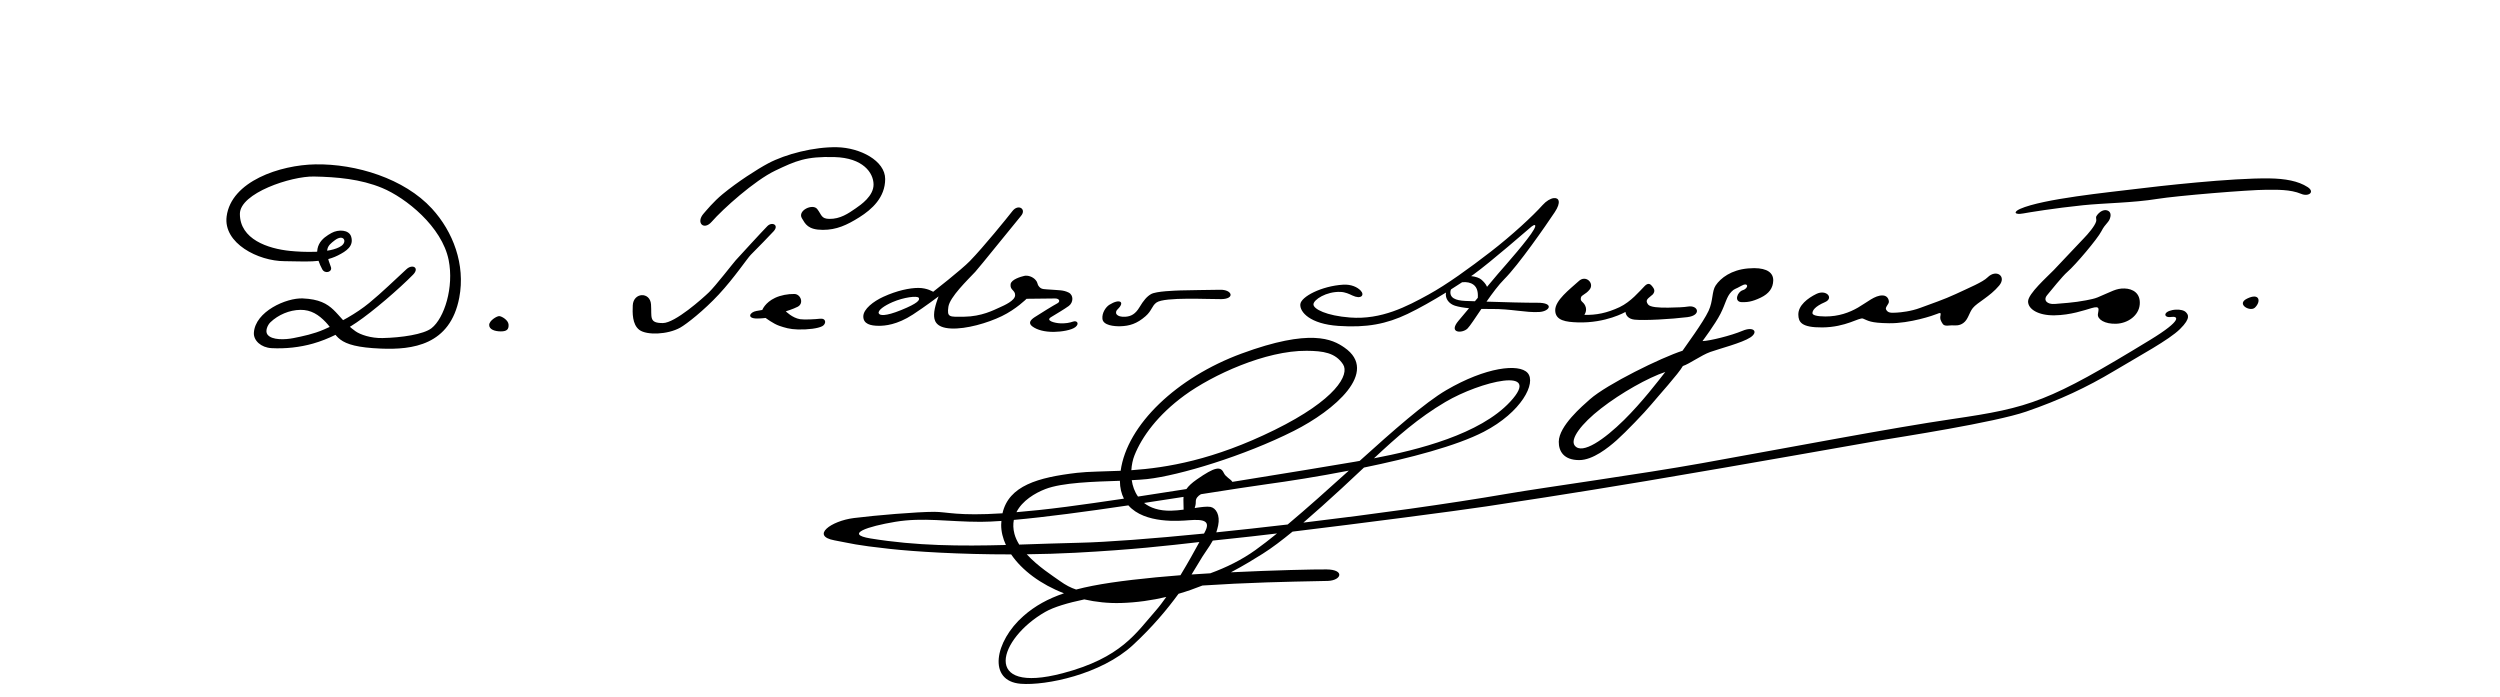 <?xml version="1.0" encoding="UTF-8" standalone="no"?>
<svg
   xmlns:dc="http://purl.org/dc/elements/1.1/"
   xmlns:cc="http://creativecommons.org/ns#"
   xmlns:rdf="http://www.w3.org/1999/02/22-rdf-syntax-ns#"
   xmlns:svg="http://www.w3.org/2000/svg"
   xmlns="http://www.w3.org/2000/svg"
   version="1.1"
   id="svg2"
   viewBox="0 0 343.5 95.7"
   height="27.009mm"
   width="96.943mm">
  <defs
     id="defs4" />
  <g
     transform="translate(-202.536,-433.084)"
     id="layer1">
    <path
       d="m 164.625,77.449 c 0.835,-1.458 1.505,-2.23 2.012,-3.172 0.912,-0.1 1.806,-0.202 2.77,-0.297 1.319,-0.129 3.635,-0.399 6.055,-0.686 -1.036,0.839 -2.03,1.612 -2.961,2.279 -1.892,1.357 -4.016,2.4 -6.207,3.197 -0.871,0.05 -1.714,0.103 -2.572,0.162 0.333,-0.534 0.674,-1.082 0.904,-1.484 z m -16.875,-1.5 c 7.95,-0.423 12.558,-0.965 17.047,-1.473 -0.673,1.24 -1.557,2.834 -2.602,4.559 -1.16,0.088 -2.286,0.184 -3.352,0.289 -4.652,0.457 -8.155,0.933 -10.981,1.678 -0.719,-0.231 -1.439,-0.604 -2.237,-1.178 -0.935,-0.672 -3.015,-1.986 -4.549,-3.666 2.179,-0.028 4.411,-0.088 6.674,-0.209 z m -10.188,-3.844 c -0.005,0.931 0.232,1.866 0.648,2.775 -6.191,0.165 -12.295,0.136 -18.617,-0.9 -3.611,-0.592 -0.344,-1.656 3.406,-2.281 3.872,-0.645 7.281,0 11.75,0 0.796,0 1.78,-0.05 2.846,-0.123 -0.012,0.175 -0.032,0.345 -0.033,0.529 z m 25.055,-3.834 c -0.044,0.497 0.017,1.059 0.012,1.752 -0.572,0.074 -1.154,0.133 -1.723,0.145 -1.662,0.033 -2.86,-0.391 -3.713,-1.062 1.884,-0.285 3.657,-0.559 5.424,-0.834 z m 0.727,3.209 c 2.118,-0.166 3.031,0.102 2.178,1.66 -0.021,0.039 -0.069,0.128 -0.092,0.17 -7.158,0.707 -13.33,1.18 -17.117,1.264 -2.798,0.062 -5.545,0.166 -8.271,0.252 -0.292,-0.473 -0.524,-0.962 -0.658,-1.471 -0.185,-0.701 -0.193,-1.338 -0.084,-1.92 4.346,-0.384 10.04,-1.152 15.738,-1.998 2.247,2.571 7.091,2.138 8.307,2.043 z M 155.875,62.574 c 1.024,-2.588 3.229,-5.585 6.875,-8.25 3.846,-2.811 11.156,-6.171 16.781,-6.125 2.27,0.019 3.954,0.252 5.006,1.867 0.909,1.395 -0.939,4.832 -9.412,9.008 -8.385,4.132 -14.82,5.197 -19.678,5.533 0.045,-0.742 0.197,-1.45 0.428,-2.033 z m -7.889,2.391 c -5.343,0.625 -9.379,1.759 -10.244,5.562 -6.155,0.396 -7.626,-0.203 -9.367,-0.203 -2.375,0 -8.107,0.481 -11.055,0.854 -3.14,0.396 -5.961,2.457 -2.658,3.066 2.489,0.46 2.759,0.639 7.553,1.168 3.416,0.377 9.614,0.769 16.719,0.762 1.488,2.19 4.084,4.125 7.254,5.344 -2.196,0.748 -3.975,1.722 -5.562,3.117 -3.99,3.506 -4.944,8.953 -0.375,9.314 3.461,0.273 11.049,-1.287 15.406,-5.312 2.699,-2.494 4.746,-4.956 6.271,-7.051 1.162,-0.337 2.256,-0.725 3.289,-1.137 1.482,-0.095 2.949,-0.182 4.359,-0.25 6.296,-0.303 11.55,-0.331 12.881,-0.383 1.874,-0.074 2.351,-1.551 -0.186,-1.58 -1.657,-0.019 -7.195,0.108 -13.143,0.396 1.82,-0.958 3.32,-1.89 4.371,-2.551 1.282,-0.806 2.654,-1.857 4.096,-3.037 9.311,-1.127 22.431,-2.835 26.654,-3.471 2.428,-0.365 11.771,-1.775 21.943,-3.484 14.182,-2.383 30.185,-5.256 31.932,-5.547 3,-0.5 15.908,-2.484 20.293,-3.998 4.601,-1.588 8.295,-3.321 12.045,-5.564 3.647,-2.182 7.526,-4.259 9.062,-5.762 1.614,-1.579 1.055,-2.048 0.84,-2.297 -0.253,-0.293 -0.815,-0.399 -1.355,-0.379 -0.18,0.007 -0.359,0.026 -0.521,0.059 -1.356,0.271 -1.17,1.102 -0.178,0.949 0.958,-0.148 1.625,0.4 -2.855,3.135 -13.963,8.521 -16.467,9.317 -27.205,10.889 -8.254,1.208 -21.985,3.833 -34.393,6.064 -8.449,1.519 -21.636,3.324 -26.695,4.193 -8.221,1.413 -18.346,2.81 -28.078,3.975 1.642,-1.409 3.383,-2.981 5.291,-4.732 1.081,-0.992 2.061,-1.919 3.033,-2.832 6.253,-1.287 12.691,-2.961 16.467,-4.918 5.173,-2.682 7.255,-6.71 6.014,-8.09 -1.182,-1.314 -5.738,-0.802 -11.17,2.371 -2.925,1.708 -7.291,5.563 -11.902,9.721 -0.223,0.039 -0.481,0.087 -0.691,0.123 -2.813,0.479 -9.458,1.584 -16.797,2.758 -0.257,-0.418 -0.908,-0.635 -1.191,-1.244 -0.431,-0.928 -1.215,-0.817 -3.689,0.906 -0.733,0.511 -1.163,0.931 -1.436,1.326 -2.248,0.351 -4.498,0.707 -6.652,1.031 -0.473,-0.671 -0.746,-1.451 -0.859,-2.252 0.783,-0.039 1.521,-0.084 2.125,-0.15 4.402,-0.486 13.344,-3.188 20.156,-6.625 5.551,-2.801 11.774,-8.103 6.934,-11.451 -1.639,-1.133 -4.629,-2.668 -14.135,0.834 -8.867,3.267 -15.731,9.77 -16.604,16.102 -2.399,0.109 -4.409,0.096 -5.99,0.281 z m 6.439,3.547 c -2.884,0.427 -5.62,0.821 -7.873,1.115 -2.783,0.363 -4.974,0.584 -6.893,0.746 0.803,-1.595 2.566,-2.632 3.965,-3.174 2.336,-0.906 6.671,-1.018 10.251,-1.139 0.004,0.993 0.216,1.785 0.55,2.451 z m 34.357,-5.541 c 3.189,-2.975 6.091,-5.547 9.811,-7.74 4.801,-2.831 13.463,-4.946 8.906,-0.031 -4.149,4.475 -12.68,6.623 -18.717,7.771 m -3.457,1.697 c -2.852,2.577 -5.722,5.15 -8.398,7.396 -3.373,0.393 -6.68,0.762 -9.809,1.08 0.094,-0.285 0.181,-0.591 0.256,-0.945 0.298,-1.417 -0.297,-2.42 -1.07,-2.553 -0.485,-0.083 -1.263,0.023 -2.152,0.158 0.089,-0.247 0.155,-0.529 0.15,-0.887 -0.005,-0.444 0.279,-0.766 0.707,-1.014 3.821,-0.598 7.154,-1.119 9.168,-1.393 2.833,-0.384 6.869,-1.015 11.148,-1.844 m -31.326,18.188 c 2.221,-0.065 4.309,-0.377 6.25,-0.834 -0.487,0.687 -0.971,1.336 -1.437,1.865 -2.712,3.076 -4.734,6.493 -12.789,8.615 -11.294,2.976 -8.825,-4.764 -2.398,-8.428 1.186,-0.676 3.088,-1.234 5.357,-1.713 1.6,0.361 3.288,0.545 5.018,0.494 z M 288,30.45 c 0.106,-0.356 -0.097,-0.504 0.061,-0.776 0.212,-0.365 0.674,-0.755 1.123,-0.798 0.437,-0.041 0.936,0.231 0.785,0.917 -0.179,0.817 -0.665,0.843 -1.25,2 -0.505,1 -3.562,4.625 -4.656,5.562 -0.705,0.605 -2.306,2.626 -2.781,3.188 -0.6,0.709 0,1.312 1.062,1.219 0.798,-0.07 2.691,-0.181 4.276,-0.497 0.633,-0.126 1.139,-0.219 1.599,-0.409 1.941,-0.804 2.531,-1.25 3.688,-1.219 1.156,0.031 2.219,0.656 2.094,2.188 -0.125,1.531 -1.625,2.594 -3.219,2.656 -1.594,0.062 -2.614,-0.611 -2.531,-1.312 0.073,-0.62 0.383,-1.203 -0.844,-0.844 -1.015,0.297 -2.906,0.969 -5.125,1 -2.219,0.031 -3.625,-0.844 -3.625,-1.906 0,-1.062 2.625,-3.375 3.531,-4.312 0.906,-0.938 3.351,-3.568 4.139,-4.376 0.59,-0.605 1.491,-1.662 1.674,-2.28 z M 277.562,28.7 c 3.163,-1.395 12.25,-2.281 15.75,-2.719 3.185,-0.398 13.313,-1.543 18.5,-1.469 2.188,0.031 3.969,0.359 5.25,1.188 1.062,0.688 0.126,1.361 -0.875,0.938 -1.506,-0.638 -3.406,-0.562 -4.812,-0.562 -2.378,0 -12.301,0.822 -14.938,1.25 -3.386,0.55 -7.278,0.568 -10.25,0.875 -3.937,0.407 -7.465,0.993 -8.188,1.125 -1.254,0.228 -1.365,-0.216 -0.438,-0.625 z m -28,11.688 c 1.387,-0.678 2.453,0.578 1.188,1.125 -1.417,0.612 -1.719,1.156 -1.719,1.516 0,0.266 0.593,0.451 1.781,0.453 1.816,0.003 3.292,-0.536 4.475,-1.22 1.321,-0.763 2.297,-1.681 3.369,-1.671 0.617,0.006 0.873,0.48 0.877,0.88 0.003,0.304 -0.54,0.749 -0.392,1.042 0.25,0.496 0.665,0.49 1.484,0.438 0.584,-0.037 1.904,-0.159 3.225,-0.653 1.482,-0.555 3.287,-1.154 4.878,-1.902 1.913,-0.899 3.694,-1.625 4.366,-2.288 1.203,-1.188 2.646,-0.138 1.594,1.125 -1.261,1.515 -3.016,2.328 -3.625,3.094 -0.529,0.665 -0.625,1.572 -1.312,2.062 -0.554,0.395 -1.094,0.328 -1.562,0.312 -0.312,-0.01 -1,0.188 -1.25,-0.188 -0.25,-0.375 -0.43,-0.684 -0.312,-1.188 0.089,-0.38 -0.062,-0.375 -0.5,-0.188 -0.438,0.188 -3.704,1.314 -6.573,1.275 -2.634,-0.035 -2.86,-0.359 -3.58,-0.641 -0.505,-0.198 -2.326,1.189 -5.591,1.215 -2.875,0.023 -3.27,-0.736 -3.292,-1.746 -0.029,-1.277 1.305,-2.283 2.473,-2.854 z m -8.543,-3.546 c -0.261,-9.6e-4 -0.543,0.012 -0.846,0.039 -2.291,0.202 -3.747,1.306 -4.441,2.34 -0.54,0.803 -0.329,2.102 -0.973,3.49 -0.729,1.573 -3.202,4.908 -3.58,5.48 -2.907,0.934 -10.358,4.582 -12.729,6.674 -1.019,0.909 -4.254,3.65 -4.275,5.826 -0.013,1.315 0.69,2.53 2.818,2.525 1.858,-0.004 3.946,-1.672 5.148,-2.74 1.235,-1.097 3.853,-3.823 4.729,-4.883 0.929,-1.124 3.811,-4.302 4.354,-5.303 0.924,-0.299 2.505,-1.478 3.777,-1.934 1.209,-0.433 4.379,-1.249 5.506,-2 1.127,-0.751 0.46,-1.556 -1.086,-0.906 -1.592,0.67 -4.503,1.389 -5.502,1.414 0,0 1.745,-2.32 2.475,-3.756 0.729,-1.436 0.799,-2.292 1.502,-3.027 0.419,-0.439 0.532,-0.328 1.334,-0.797 1.027,-0.601 1.085,0.32 0.225,0.586 -0.759,0.234 -1.265,1.636 -0.1,1.646 0.663,0.006 1.329,-0.026 2.58,-0.629 1.126,-0.542 1.678,-1.311 1.707,-2.332 0.029,-1.044 -0.794,-1.708 -2.623,-1.715 z M 228.812,51.105 c -0.958,1.226 -3.21,4.178 -5.676,6.607 -2.673,2.633 -5.74,4.813 -6.762,3.518 -0.704,-0.892 0.925,-3.023 3.586,-5.094 2.787,-2.169 6.496,-4.246 8.852,-5.031 z M 216.906,38.638 c -1.25,1.125 -3.21,2.62 -3.219,3.969 -0.009,1.469 1.531,1.636 3.094,1.688 3.872,0.129 6.562,-1.438 6.562,-1.438 0.039,0.431 0.356,0.968 1.25,1.062 1.323,0.14 5.034,-0.067 7.25,-0.344 2,-0.25 1.484,-1.703 0.062,-1.453 -0.473,0.083 -1.509,0.135 -2.687,0.148 -1.303,0.015 -2.496,-0.055 -2.781,-0.445 -0.486,-0.665 0.094,-0.844 0.656,-1.375 0.389,-0.466 0.176,-0.799 -0.111,-1.155 -0.232,-0.288 -0.537,-0.469 -0.998,-0.001 -0.737,0.748 -1.891,2.156 -3.453,2.906 -1.73,0.808 -3.206,1.105 -4.844,1.062 0,0 0.439,-0.563 0.125,-1.25 -0.279,-0.61 -0.721,-0.549 -0.594,-1.125 0.083,-0.377 0.634,-0.407 1.188,-1.094 0.71,-0.882 -0.531,-2.094 -1.5,-1.156 z m -15.557,0.124 c 0.292,0.013 0.569,0.071 0.793,0.17 0.768,0.339 0.97,1.057 0.91,1.984 -0.151,0.18 -0.248,0.294 -0.398,0.475 -0.372,-0.014 -1.138,-0.036 -1.328,-0.045 -1.317,-0.063 -2.195,-0.401 -2.02,-1.408 0.011,-0.066 0.045,-0.118 0.066,-0.178 0.532,-0.335 1.036,-0.658 1.521,-0.98 0.153,-0.017 0.306,-0.024 0.455,-0.018 z m 9.549,-7.834 c 0.09,0.042 0.077,0.222 -0.145,0.615 -0.774,1.374 -3.746,4.721 -4.943,6.096 -0.33,0.378 -0.985,1.169 -1.49,1.77 -0.165,-0.393 -0.451,-0.696 -0.768,-0.979 -0.272,-0.244 -0.807,-0.437 -1.422,-0.492 0.095,-0.067 0.218,-0.146 0.309,-0.211 2.351,-1.686 7.761,-6.409 7.994,-6.598 0.183,-0.15 0.375,-0.244 0.465,-0.201 z m 2.576,-3.707 c -0.435,0.056 -1.008,0.378 -1.527,0.959 -1.318,1.475 -4.186,4.136 -7.113,6.398 -2.927,2.262 -6.039,4.514 -8.561,5.898 -2.95,1.619 -6.444,3.479 -10.779,3.15 -3.24,-0.246 -5.041,-1.168 -5.025,-1.811 0.016,-0.643 1.775,-1.779 3.701,-1.709 0.678,0.025 1.2,0.281 1.631,0.486 1.232,0.587 1.731,-0.054 1.16,-0.66 -0.449,-0.476 -1.295,-0.888 -2.422,-0.818 -2.946,0.182 -5.784,1.645 -5.875,2.693 -0.092,1.061 1.331,2.705 5.234,2.971 3.903,0.266 6.609,-0.266 9.492,-1.641 1.617,-0.771 3.509,-1.85 5.289,-2.945 -0.158,0.878 0.464,1.571 1.234,1.811 0.519,0.161 1.172,0.272 1.932,0.346 -0.521,0.623 -1.056,1.258 -1.447,1.721 -1.464,1.73 0.532,1.774 1.242,1.064 0.332,-0.332 1.051,-1.435 1.902,-2.689 0.425,0.009 0.864,0.014 1.34,0.008 2.696,-0.036 4.769,0.529 6.627,0.412 1.439,-0.09 2.096,-1.283 -0.271,-1.268 -1.542,0.01 -4.542,-0.075 -6.99,-0.154 0.799,-1.14 1.653,-2.3 2.449,-3.096 1.952,-1.952 5.63,-7.247 6.924,-9.193 0.922,-1.386 0.578,-2.027 -0.146,-1.934 z m -61.047,14.654 c -0.483,0.303 -1.037,1.11 -0.954,1.929 0.093,0.914 1.632,1.042 2.449,1.022 1.264,-0.032 2.289,-0.344 3.473,-1.376 0.888,-0.775 0.856,-1.422 1.508,-1.885 1.12,-0.795 7.208,-0.438 8.915,-0.466 1.912,-0.031 1.492,-1.324 -0.177,-1.286 -1.308,0.03 -4.576,0.051 -5.434,0.089 -0.731,0.032 -3.339,0.095 -4.059,0.51 -0.568,0.328 -1.028,0.869 -1.583,1.8 -0.554,0.931 -1.155,1.248 -1.899,1.305 -1.305,0.099 -1.588,-0.565 -1.109,-1.02 1.064,-1.012 0.305,-1.521 -1.131,-0.621 z m -29.779,-0.372 c 1.502,-0.652 3.399,-0.907 3.591,-0.58 0.175,0.297 -0.106,0.738 -2.415,1.678 -2.195,0.894 -2.98,0.764 -3.089,0.439 -0.134,-0.398 0.729,-1.023 1.913,-1.537 z m 5.567,-1.411 c 0,0 -0.815,-0.533 -2.023,-0.533 -1.196,0 -2.93,0.352 -4.83,1.223 -1.333,0.612 -2.744,1.678 -2.744,2.697 2e-5,1.035 0.988,1.286 2.148,1.286 0.784,0 2.462,-0.11 4.673,-1.553 1.719,-1.122 3.523,-2.491 3.523,-2.491 0,0 -0.616,1.517 -0.621,2.506 -0.003,0.692 0.115,1.8 2.329,1.907 2.088,0.101 5.008,-0.745 6.982,-1.699 1.974,-0.954 3.397,-2.382 3.397,-2.382 0,0 3.304,-0.044 3.925,-0.044 0.621,0 0.742,0.45 0.299,0.672 -0.444,0.222 -2.539,1.524 -3.115,1.901 -0.577,0.377 -0.931,0.821 -0.288,1.286 0.643,0.466 1.641,0.74 2.927,0.732 1.035,-0.007 2.438,-0.237 2.965,-0.662 0.577,-0.465 0.228,-0.935 -0.304,-0.758 -0.532,0.177 -0.998,0.266 -1.752,0.244 -0.754,-0.022 -2.095,-0.361 -1.308,-0.843 0.838,-0.513 1.803,-1.074 2.446,-1.539 0.643,-0.466 0.703,-1.499 -0.029,-1.854 -0.732,-0.355 -1.283,-0.298 -2.484,-0.399 -0.837,-0.07 -1.22,0 -1.552,-0.399 -0.333,-0.399 -0.114,-0.48 -0.491,-0.923 -0.377,-0.444 -1.068,-0.673 -1.55,-0.563 -0.467,0.107 -1.797,0.49 -1.881,1.138 -0.111,0.847 0.643,0.797 0.621,1.529 -0.022,0.732 -1.451,1.371 -2.159,1.684 -0.772,0.342 -2.432,1.231 -4.853,1.26 -2.025,0.024 -2.365,0.109 -2.158,-1.359 0.189,-1.338 2.638,-3.686 3.697,-4.815 0.505,-0.538 5.336,-6.556 6.289,-7.688 0.781,-0.927 -0.377,-1.686 -1.175,-0.665 -0.798,1.02 -3.933,4.894 -5.855,6.875 -1.158,1.194 -5.05,4.227 -5.05,4.227 z m -24.197,3.67 c 0.643,0 1.176,-0.078 1.176,-0.078 0,0 1.065,0.804 1.882,1.082 0.756,0.258 1.427,0.47 2.556,0.502 1.38,0.038 2.776,-0.141 3.356,-0.455 0.555,-0.3 0.58,-1.129 -0.345,-1.019 -0.609,0.072 -2.156,0.154 -2.713,0.063 -1.069,-0.174 -1.96,-1.082 -1.96,-1.082 0,0 0.966,-0.287 1.631,-0.627 0.89,-0.456 0.423,-1.741 -0.455,-1.756 -0.878,-0.016 -1.888,0.174 -2.65,0.533 -1.392,0.656 -1.756,1.662 -1.756,1.662 0,0 -0.343,0.058 -0.815,0.141 -0.921,0.161 -1.366,1.035 0.094,1.035 z M 96.695,29.322 c 0.368,-0.41 1.31,-1.59 2.603,-2.656 2.031,-1.676 4.763,-3.43 6.246,-4.219 2.417,-1.286 6.321,-2.284 9.47,-2.218 3.149,0.067 6.609,1.841 6.609,4.369 0,2.528 -1.819,4.169 -3.548,5.256 -1.73,1.087 -3.149,1.731 -5.012,1.73 -2.063,-0.001 -2.417,-0.821 -2.883,-1.597 -0.636,-1.06 1.486,-2.063 2.107,-1.264 0.621,0.798 0.532,1.336 1.663,1.353 1.508,0.022 2.617,-0.754 3.615,-1.442 0.739,-0.509 2.484,-1.708 2.462,-3.304 -0.022,-1.597 -1.442,-3.637 -5.367,-3.748 -3.925,-0.111 -5.31,0.515 -8.139,1.863 -2.839,1.353 -7.191,5.258 -8.738,7.03 -1.089,1.247 -2.219,0.108 -1.087,-1.153 z m -9.754,12.651 c -0.039,0.972 -0.094,2.603 0.91,3.356 1.004,0.753 3.889,0.655 5.614,-0.314 0.859,-0.482 3.243,-2.347 5.294,-4.554 2.158,-2.322 3.918,-4.971 4.398,-5.451 0.941,-0.941 2.613,-2.657 3.136,-3.231 0.799,-0.875 -0.22,-1.349 -0.847,-0.721 -0.627,0.627 -3.944,4.243 -4.36,4.705 -0.349,0.388 -2.791,3.544 -3.67,4.391 -0.878,0.847 -4.66,4.226 -6.336,4.234 -1.971,0.01 -1.505,-0.815 -1.631,-2.572 -0.125,-1.756 -2.436,-1.661 -2.509,0.157 z M 308.74,41.032 c 1.761,-0.865 1.949,0.416 1.083,1.237 -0.656,0.621 -2.619,-0.483 -1.083,-1.237 z M 68.593,43.432 c 0.321,0.008 1.255,0.533 1.286,1.176 0.031,0.643 -0.235,0.925 -1.066,0.925 -0.831,0 -1.6,-0.267 -1.6,-0.878 0,-0.612 1.059,-1.231 1.38,-1.223 z M 44.271,36.989 c -1.701,-3.155 0.119,-4.334 1.284,-4.98 0.914,-0.507 2.407,-0.48 2.7,0.523 0.374,1.28 -0.644,1.97 -1.836,2.567 -2.194,1.099 -4.643,0.791 -7.339,0.786 -3.587,-0.006 -8.421,-2.455 -7.941,-6.151 0.628,-4.828 7.334,-7.071 12.202,-7.151 5.568,-0.091 12.209,1.937 16.011,6.085 2.897,3.161 4.616,7.679 3.753,12.224 -1.246,6.562 -6.468,7.178 -10.745,7.007 -6.472,-0.258 -5.888,-1.83 -7.59,-3.62 -0.979,-1.029 -2.03,-1.723 -3.494,-1.704 -1.516,0.02 -3.048,0.682 -4.118,1.704 -0.407,0.389 -0.747,1.219 -0.417,1.675 0.597,0.827 2.489,0.718 3.576,0.502 1.295,-0.258 2.774,-0.564 4.206,-1.187 2.157,-0.938 4.431,-2.183 6.207,-3.643 1.843,-1.515 3.495,-3.152 5.125,-4.642 0.822,-0.751 1.831,-0.192 0.9,0.757 -1.885,1.92 -5.525,5.068 -7.782,6.583 -1.856,1.246 -3.806,2.269 -5.955,2.882 -1.819,0.518 -3.815,0.735 -5.712,0.631 -1.442,-0.079 -2.488,-1.048 -2.424,-2.114 0.176,-2.923 4.463,-4.818 6.718,-4.719 4.467,0.196 4.373,2.482 7.248,4.513 0.648,0.458 2.087,0.967 3.715,0.933 2.595,-0.055 5.643,-0.502 6.731,-1.357 1.756,-1.38 3.097,-5.624 2.351,-9.361 C 60.725,31.136 55.763,27.178 52.507,25.825 49.54,24.593 46.275,24.315 43.139,24.253 40.002,24.19 32.966,26.534 32.961,29.381 c -0.006,3.487 3.84,4.792 6.915,5.096 1.677,0.166 5.519,0.369 7.026,-0.69 0.862,-0.606 0.296,-1.7 -0.93,-0.753 -0.977,0.755 -1.471,1.162 -0.513,3.638 0.264,0.682 -0.803,1.032 -1.189,0.317 z"
       style="opacity:1;fill:#000000;fill-rule:nonzero;stroke:none;stroke-width:0.1;stroke-linecap:butt;stroke-linejoin:miter;stroke-miterlimit:4;stroke-dasharray:none;stroke-opacity:1"
       transform="translate(202.536,433.084)"
       id="path4271" />
  </g>
</svg>
